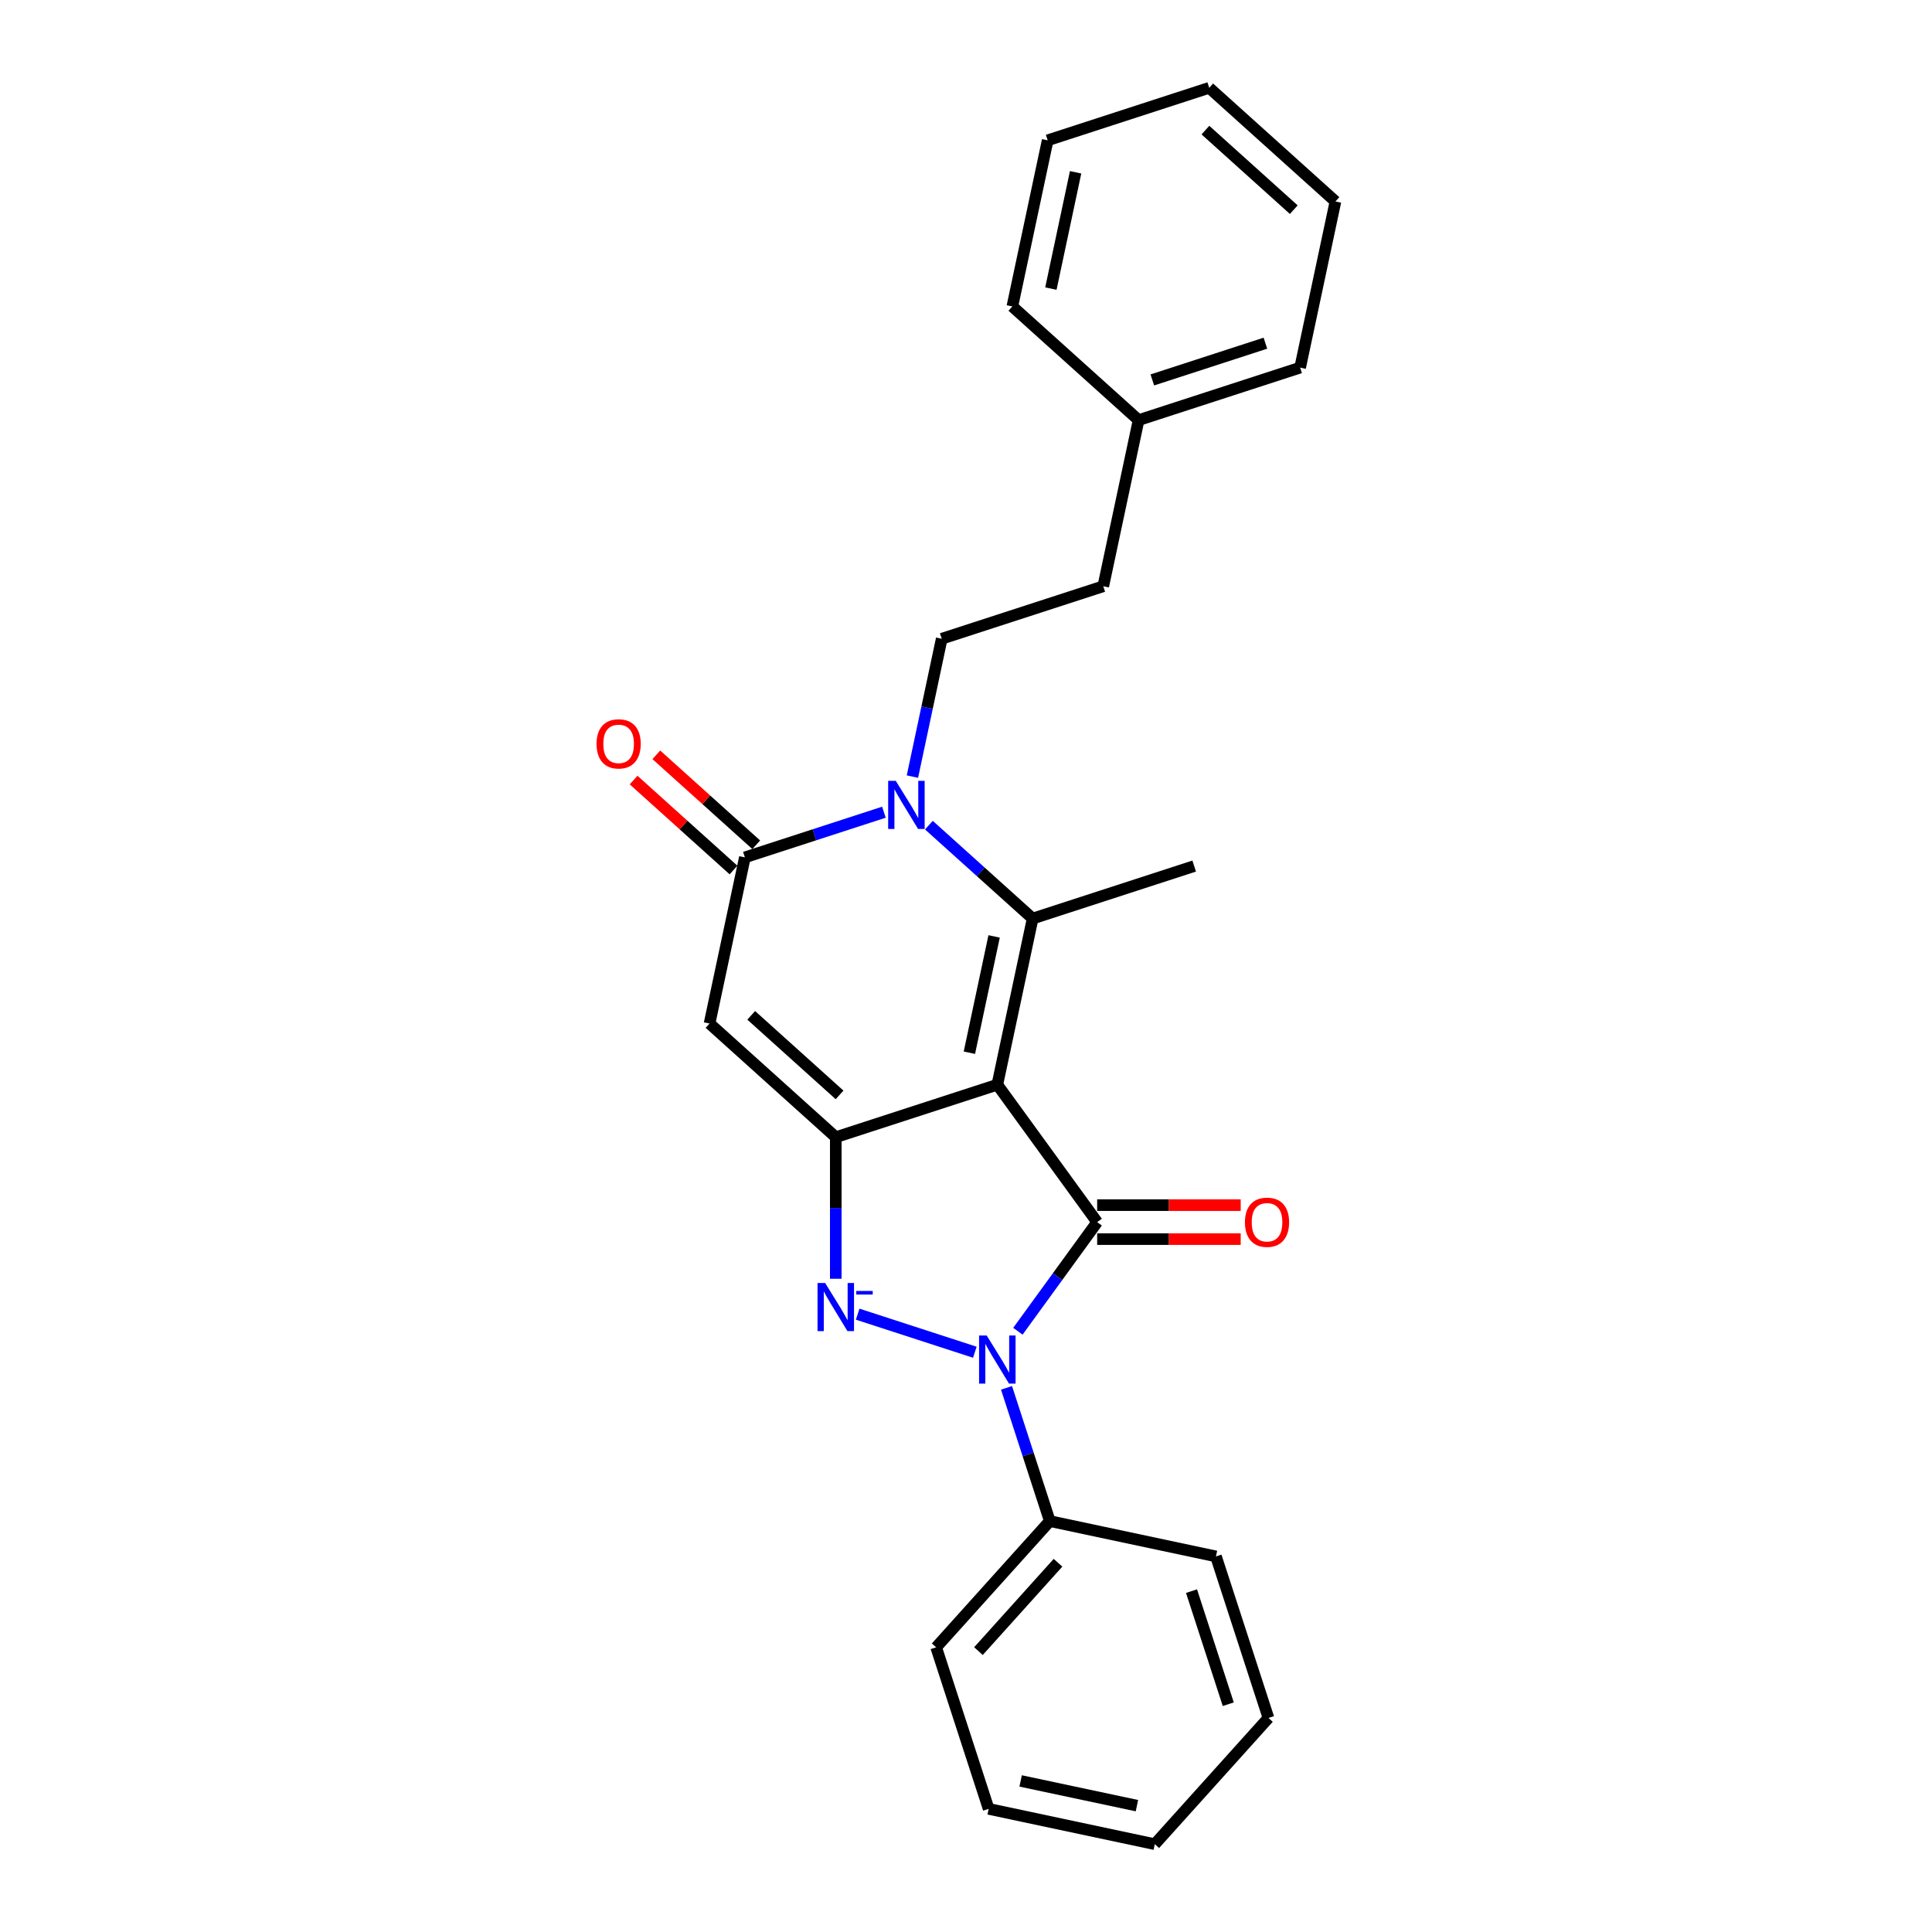 <?xml version='1.0' encoding='iso-8859-1'?>
<svg version='1.1' baseProfile='full'
              xmlns='http://www.w3.org/2000/svg'
                      xmlns:rdkit='http://www.rdkit.org/xml'
                      xmlns:xlink='http://www.w3.org/1999/xlink'
                  xml:space='preserve'
width='1000px' height='1000px' viewBox='0 0 1000 1000'>
<!-- END OF HEADER -->
<rect style='opacity:1.0;fill:#FFFFFF;stroke:none' width='1000' height='1000' x='0' y='0'> </rect>
<path class='bond-0' d='M 516.213,561.441 L 567.891,632.569' style='fill:none;fill-rule:evenodd;stroke:#000000;stroke-width:6px;stroke-linecap:butt;stroke-linejoin:miter;stroke-opacity:1' />
<path class='bond-1' d='M 516.213,561.441 L 432.597,588.61' style='fill:none;fill-rule:evenodd;stroke:#000000;stroke-width:6px;stroke-linecap:butt;stroke-linejoin:miter;stroke-opacity:1' />
<path class='bond-4' d='M 516.213,561.441 L 534.493,475.444' style='fill:none;fill-rule:evenodd;stroke:#000000;stroke-width:6px;stroke-linecap:butt;stroke-linejoin:miter;stroke-opacity:1' />
<path class='bond-4' d='M 501.755,544.886 L 514.551,484.687' style='fill:none;fill-rule:evenodd;stroke:#000000;stroke-width:6px;stroke-linecap:butt;stroke-linejoin:miter;stroke-opacity:1' />
<path class='bond-2' d='M 567.891,632.569 L 547.373,660.81' style='fill:none;fill-rule:evenodd;stroke:#000000;stroke-width:6px;stroke-linecap:butt;stroke-linejoin:miter;stroke-opacity:1' />
<path class='bond-2' d='M 547.373,660.81 L 526.855,689.05' style='fill:none;fill-rule:evenodd;stroke:#0000FF;stroke-width:6px;stroke-linecap:butt;stroke-linejoin:miter;stroke-opacity:1' />
<path class='bond-9' d='M 567.891,641.361 L 605.036,641.361' style='fill:none;fill-rule:evenodd;stroke:#000000;stroke-width:6px;stroke-linecap:butt;stroke-linejoin:miter;stroke-opacity:1' />
<path class='bond-9' d='M 605.036,641.361 L 642.182,641.361' style='fill:none;fill-rule:evenodd;stroke:#FF0000;stroke-width:6px;stroke-linecap:butt;stroke-linejoin:miter;stroke-opacity:1' />
<path class='bond-9' d='M 567.891,623.778 L 605.036,623.778' style='fill:none;fill-rule:evenodd;stroke:#000000;stroke-width:6px;stroke-linecap:butt;stroke-linejoin:miter;stroke-opacity:1' />
<path class='bond-9' d='M 605.036,623.778 L 642.182,623.778' style='fill:none;fill-rule:evenodd;stroke:#FF0000;stroke-width:6px;stroke-linecap:butt;stroke-linejoin:miter;stroke-opacity:1' />
<path class='bond-3' d='M 432.597,588.61 L 432.597,625.246' style='fill:none;fill-rule:evenodd;stroke:#000000;stroke-width:6px;stroke-linecap:butt;stroke-linejoin:miter;stroke-opacity:1' />
<path class='bond-3' d='M 432.597,625.246 L 432.597,661.882' style='fill:none;fill-rule:evenodd;stroke:#0000FF;stroke-width:6px;stroke-linecap:butt;stroke-linejoin:miter;stroke-opacity:1' />
<path class='bond-6' d='M 432.597,588.61 L 367.261,529.781' style='fill:none;fill-rule:evenodd;stroke:#000000;stroke-width:6px;stroke-linecap:butt;stroke-linejoin:miter;stroke-opacity:1' />
<path class='bond-6' d='M 434.563,566.718 L 388.827,525.538' style='fill:none;fill-rule:evenodd;stroke:#000000;stroke-width:6px;stroke-linecap:butt;stroke-linejoin:miter;stroke-opacity:1' />
<path class='bond-10' d='M 520.972,718.345 L 532.177,752.829' style='fill:none;fill-rule:evenodd;stroke:#0000FF;stroke-width:6px;stroke-linecap:butt;stroke-linejoin:miter;stroke-opacity:1' />
<path class='bond-10' d='M 532.177,752.829 L 543.382,787.313' style='fill:none;fill-rule:evenodd;stroke:#000000;stroke-width:6px;stroke-linecap:butt;stroke-linejoin:miter;stroke-opacity:1' />
<path class='bond-25' d='M 504.573,699.915 L 443.932,680.212' style='fill:none;fill-rule:evenodd;stroke:#0000FF;stroke-width:6px;stroke-linecap:butt;stroke-linejoin:miter;stroke-opacity:1' />
<path class='bond-5' d='M 534.493,475.444 L 507.644,451.27' style='fill:none;fill-rule:evenodd;stroke:#000000;stroke-width:6px;stroke-linecap:butt;stroke-linejoin:miter;stroke-opacity:1' />
<path class='bond-5' d='M 507.644,451.27 L 480.796,427.095' style='fill:none;fill-rule:evenodd;stroke:#0000FF;stroke-width:6px;stroke-linecap:butt;stroke-linejoin:miter;stroke-opacity:1' />
<path class='bond-12' d='M 534.493,475.444 L 618.109,448.275' style='fill:none;fill-rule:evenodd;stroke:#000000;stroke-width:6px;stroke-linecap:butt;stroke-linejoin:miter;stroke-opacity:1' />
<path class='bond-7' d='M 457.515,420.397 L 421.528,432.09' style='fill:none;fill-rule:evenodd;stroke:#0000FF;stroke-width:6px;stroke-linecap:butt;stroke-linejoin:miter;stroke-opacity:1' />
<path class='bond-7' d='M 421.528,432.09 L 385.54,443.783' style='fill:none;fill-rule:evenodd;stroke:#000000;stroke-width:6px;stroke-linecap:butt;stroke-linejoin:miter;stroke-opacity:1' />
<path class='bond-8' d='M 472.269,401.967 L 479.852,366.292' style='fill:none;fill-rule:evenodd;stroke:#0000FF;stroke-width:6px;stroke-linecap:butt;stroke-linejoin:miter;stroke-opacity:1' />
<path class='bond-8' d='M 479.852,366.292 L 487.435,330.616' style='fill:none;fill-rule:evenodd;stroke:#000000;stroke-width:6px;stroke-linecap:butt;stroke-linejoin:miter;stroke-opacity:1' />
<path class='bond-26' d='M 367.261,529.781 L 385.54,443.783' style='fill:none;fill-rule:evenodd;stroke:#000000;stroke-width:6px;stroke-linecap:butt;stroke-linejoin:miter;stroke-opacity:1' />
<path class='bond-11' d='M 391.423,437.249 L 365.568,413.97' style='fill:none;fill-rule:evenodd;stroke:#000000;stroke-width:6px;stroke-linecap:butt;stroke-linejoin:miter;stroke-opacity:1' />
<path class='bond-11' d='M 365.568,413.97 L 339.714,390.69' style='fill:none;fill-rule:evenodd;stroke:#FF0000;stroke-width:6px;stroke-linecap:butt;stroke-linejoin:miter;stroke-opacity:1' />
<path class='bond-11' d='M 379.657,450.316 L 353.802,427.037' style='fill:none;fill-rule:evenodd;stroke:#000000;stroke-width:6px;stroke-linecap:butt;stroke-linejoin:miter;stroke-opacity:1' />
<path class='bond-11' d='M 353.802,427.037 L 327.948,403.757' style='fill:none;fill-rule:evenodd;stroke:#FF0000;stroke-width:6px;stroke-linecap:butt;stroke-linejoin:miter;stroke-opacity:1' />
<path class='bond-13' d='M 487.435,330.616 L 571.051,303.448' style='fill:none;fill-rule:evenodd;stroke:#000000;stroke-width:6px;stroke-linecap:butt;stroke-linejoin:miter;stroke-opacity:1' />
<path class='bond-15' d='M 543.382,787.313 L 484.552,852.65' style='fill:none;fill-rule:evenodd;stroke:#000000;stroke-width:6px;stroke-linecap:butt;stroke-linejoin:miter;stroke-opacity:1' />
<path class='bond-15' d='M 547.625,808.88 L 506.444,854.615' style='fill:none;fill-rule:evenodd;stroke:#000000;stroke-width:6px;stroke-linecap:butt;stroke-linejoin:miter;stroke-opacity:1' />
<path class='bond-16' d='M 543.382,787.313 L 629.379,805.593' style='fill:none;fill-rule:evenodd;stroke:#000000;stroke-width:6px;stroke-linecap:butt;stroke-linejoin:miter;stroke-opacity:1' />
<path class='bond-14' d='M 571.051,303.448 L 589.331,217.45' style='fill:none;fill-rule:evenodd;stroke:#000000;stroke-width:6px;stroke-linecap:butt;stroke-linejoin:miter;stroke-opacity:1' />
<path class='bond-17' d='M 589.331,217.45 L 672.947,190.282' style='fill:none;fill-rule:evenodd;stroke:#000000;stroke-width:6px;stroke-linecap:butt;stroke-linejoin:miter;stroke-opacity:1' />
<path class='bond-17' d='M 596.439,196.652 L 654.971,177.634' style='fill:none;fill-rule:evenodd;stroke:#000000;stroke-width:6px;stroke-linecap:butt;stroke-linejoin:miter;stroke-opacity:1' />
<path class='bond-18' d='M 589.331,217.45 L 523.994,158.621' style='fill:none;fill-rule:evenodd;stroke:#000000;stroke-width:6px;stroke-linecap:butt;stroke-linejoin:miter;stroke-opacity:1' />
<path class='bond-20' d='M 484.552,852.65 L 511.721,936.266' style='fill:none;fill-rule:evenodd;stroke:#000000;stroke-width:6px;stroke-linecap:butt;stroke-linejoin:miter;stroke-opacity:1' />
<path class='bond-19' d='M 629.379,805.593 L 656.548,889.209' style='fill:none;fill-rule:evenodd;stroke:#000000;stroke-width:6px;stroke-linecap:butt;stroke-linejoin:miter;stroke-opacity:1' />
<path class='bond-19' d='M 616.732,823.569 L 635.749,882.1' style='fill:none;fill-rule:evenodd;stroke:#000000;stroke-width:6px;stroke-linecap:butt;stroke-linejoin:miter;stroke-opacity:1' />
<path class='bond-21' d='M 672.947,190.282 L 691.226,104.284' style='fill:none;fill-rule:evenodd;stroke:#000000;stroke-width:6px;stroke-linecap:butt;stroke-linejoin:miter;stroke-opacity:1' />
<path class='bond-22' d='M 523.994,158.621 L 542.274,72.623' style='fill:none;fill-rule:evenodd;stroke:#000000;stroke-width:6px;stroke-linecap:butt;stroke-linejoin:miter;stroke-opacity:1' />
<path class='bond-22' d='M 543.936,149.377 L 556.731,89.179' style='fill:none;fill-rule:evenodd;stroke:#000000;stroke-width:6px;stroke-linecap:butt;stroke-linejoin:miter;stroke-opacity:1' />
<path class='bond-23' d='M 656.548,889.209 L 597.719,954.545' style='fill:none;fill-rule:evenodd;stroke:#000000;stroke-width:6px;stroke-linecap:butt;stroke-linejoin:miter;stroke-opacity:1' />
<path class='bond-27' d='M 511.721,936.266 L 597.719,954.545' style='fill:none;fill-rule:evenodd;stroke:#000000;stroke-width:6px;stroke-linecap:butt;stroke-linejoin:miter;stroke-opacity:1' />
<path class='bond-27' d='M 528.276,921.808 L 588.475,934.604' style='fill:none;fill-rule:evenodd;stroke:#000000;stroke-width:6px;stroke-linecap:butt;stroke-linejoin:miter;stroke-opacity:1' />
<path class='bond-28' d='M 691.226,104.284 L 625.89,45.455' style='fill:none;fill-rule:evenodd;stroke:#000000;stroke-width:6px;stroke-linecap:butt;stroke-linejoin:miter;stroke-opacity:1' />
<path class='bond-28' d='M 669.66,108.527 L 623.924,67.346' style='fill:none;fill-rule:evenodd;stroke:#000000;stroke-width:6px;stroke-linecap:butt;stroke-linejoin:miter;stroke-opacity:1' />
<path class='bond-24' d='M 542.274,72.623 L 625.89,45.455' style='fill:none;fill-rule:evenodd;stroke:#000000;stroke-width:6px;stroke-linecap:butt;stroke-linejoin:miter;stroke-opacity:1' />
<path  class='atom-3' d='M 510.709 691.248
L 518.868 704.436
Q 519.677 705.737, 520.978 708.093
Q 522.28 710.45, 522.35 710.59
L 522.35 691.248
L 525.656 691.248
L 525.656 716.147
L 522.244 716.147
L 513.488 701.728
Q 512.468 700.04, 511.378 698.106
Q 510.323 696.172, 510.006 695.574
L 510.006 716.147
L 506.771 716.147
L 506.771 691.248
L 510.709 691.248
' fill='#0000FF'/>
<path  class='atom-4' d='M 427.093 664.08
L 435.252 677.268
Q 436.061 678.569, 437.362 680.925
Q 438.664 683.281, 438.734 683.422
L 438.734 664.08
L 442.04 664.08
L 442.04 688.978
L 438.628 688.978
L 429.872 674.56
Q 428.852 672.872, 427.762 670.937
Q 426.707 669.003, 426.39 668.405
L 426.39 688.978
L 423.155 688.978
L 423.155 664.08
L 427.093 664.08
' fill='#0000FF'/>
<path  class='atom-4' d='M 443.2 668.196
L 451.718 668.196
L 451.718 670.053
L 443.2 670.053
L 443.2 668.196
' fill='#0000FF'/>
<path  class='atom-6' d='M 463.652 404.165
L 471.811 417.353
Q 472.62 418.654, 473.921 421.01
Q 475.222 423.366, 475.293 423.507
L 475.293 404.165
L 478.598 404.165
L 478.598 429.064
L 475.187 429.064
L 466.43 414.645
Q 465.411 412.957, 464.32 411.023
Q 463.265 409.088, 462.949 408.491
L 462.949 429.064
L 459.713 429.064
L 459.713 404.165
L 463.652 404.165
' fill='#0000FF'/>
<path  class='atom-10' d='M 644.38 632.64
Q 644.38 626.661, 647.334 623.32
Q 650.288 619.979, 655.81 619.979
Q 661.331 619.979, 664.285 623.32
Q 667.239 626.661, 667.239 632.64
Q 667.239 638.689, 664.25 642.135
Q 661.261 645.546, 655.81 645.546
Q 650.324 645.546, 647.334 642.135
Q 644.38 638.724, 644.38 632.64
M 655.81 642.733
Q 659.608 642.733, 661.648 640.201
Q 663.722 637.634, 663.722 632.64
Q 663.722 627.751, 661.648 625.29
Q 659.608 622.793, 655.81 622.793
Q 652.012 622.793, 649.937 625.255
Q 647.897 627.716, 647.897 632.64
Q 647.897 637.669, 649.937 640.201
Q 652.012 642.733, 655.81 642.733
' fill='#FF0000'/>
<path  class='atom-12' d='M 308.774 385.024
Q 308.774 379.045, 311.728 375.704
Q 314.682 372.363, 320.203 372.363
Q 325.725 372.363, 328.679 375.704
Q 331.633 379.045, 331.633 385.024
Q 331.633 391.073, 328.644 394.519
Q 325.654 397.93, 320.203 397.93
Q 314.717 397.93, 311.728 394.519
Q 308.774 391.108, 308.774 385.024
M 320.203 395.117
Q 324.001 395.117, 326.041 392.585
Q 328.116 390.018, 328.116 385.024
Q 328.116 380.135, 326.041 377.674
Q 324.001 375.177, 320.203 375.177
Q 316.405 375.177, 314.33 377.639
Q 312.291 380.1, 312.291 385.024
Q 312.291 390.053, 314.33 392.585
Q 316.405 395.117, 320.203 395.117
' fill='#FF0000'/>
</svg>

